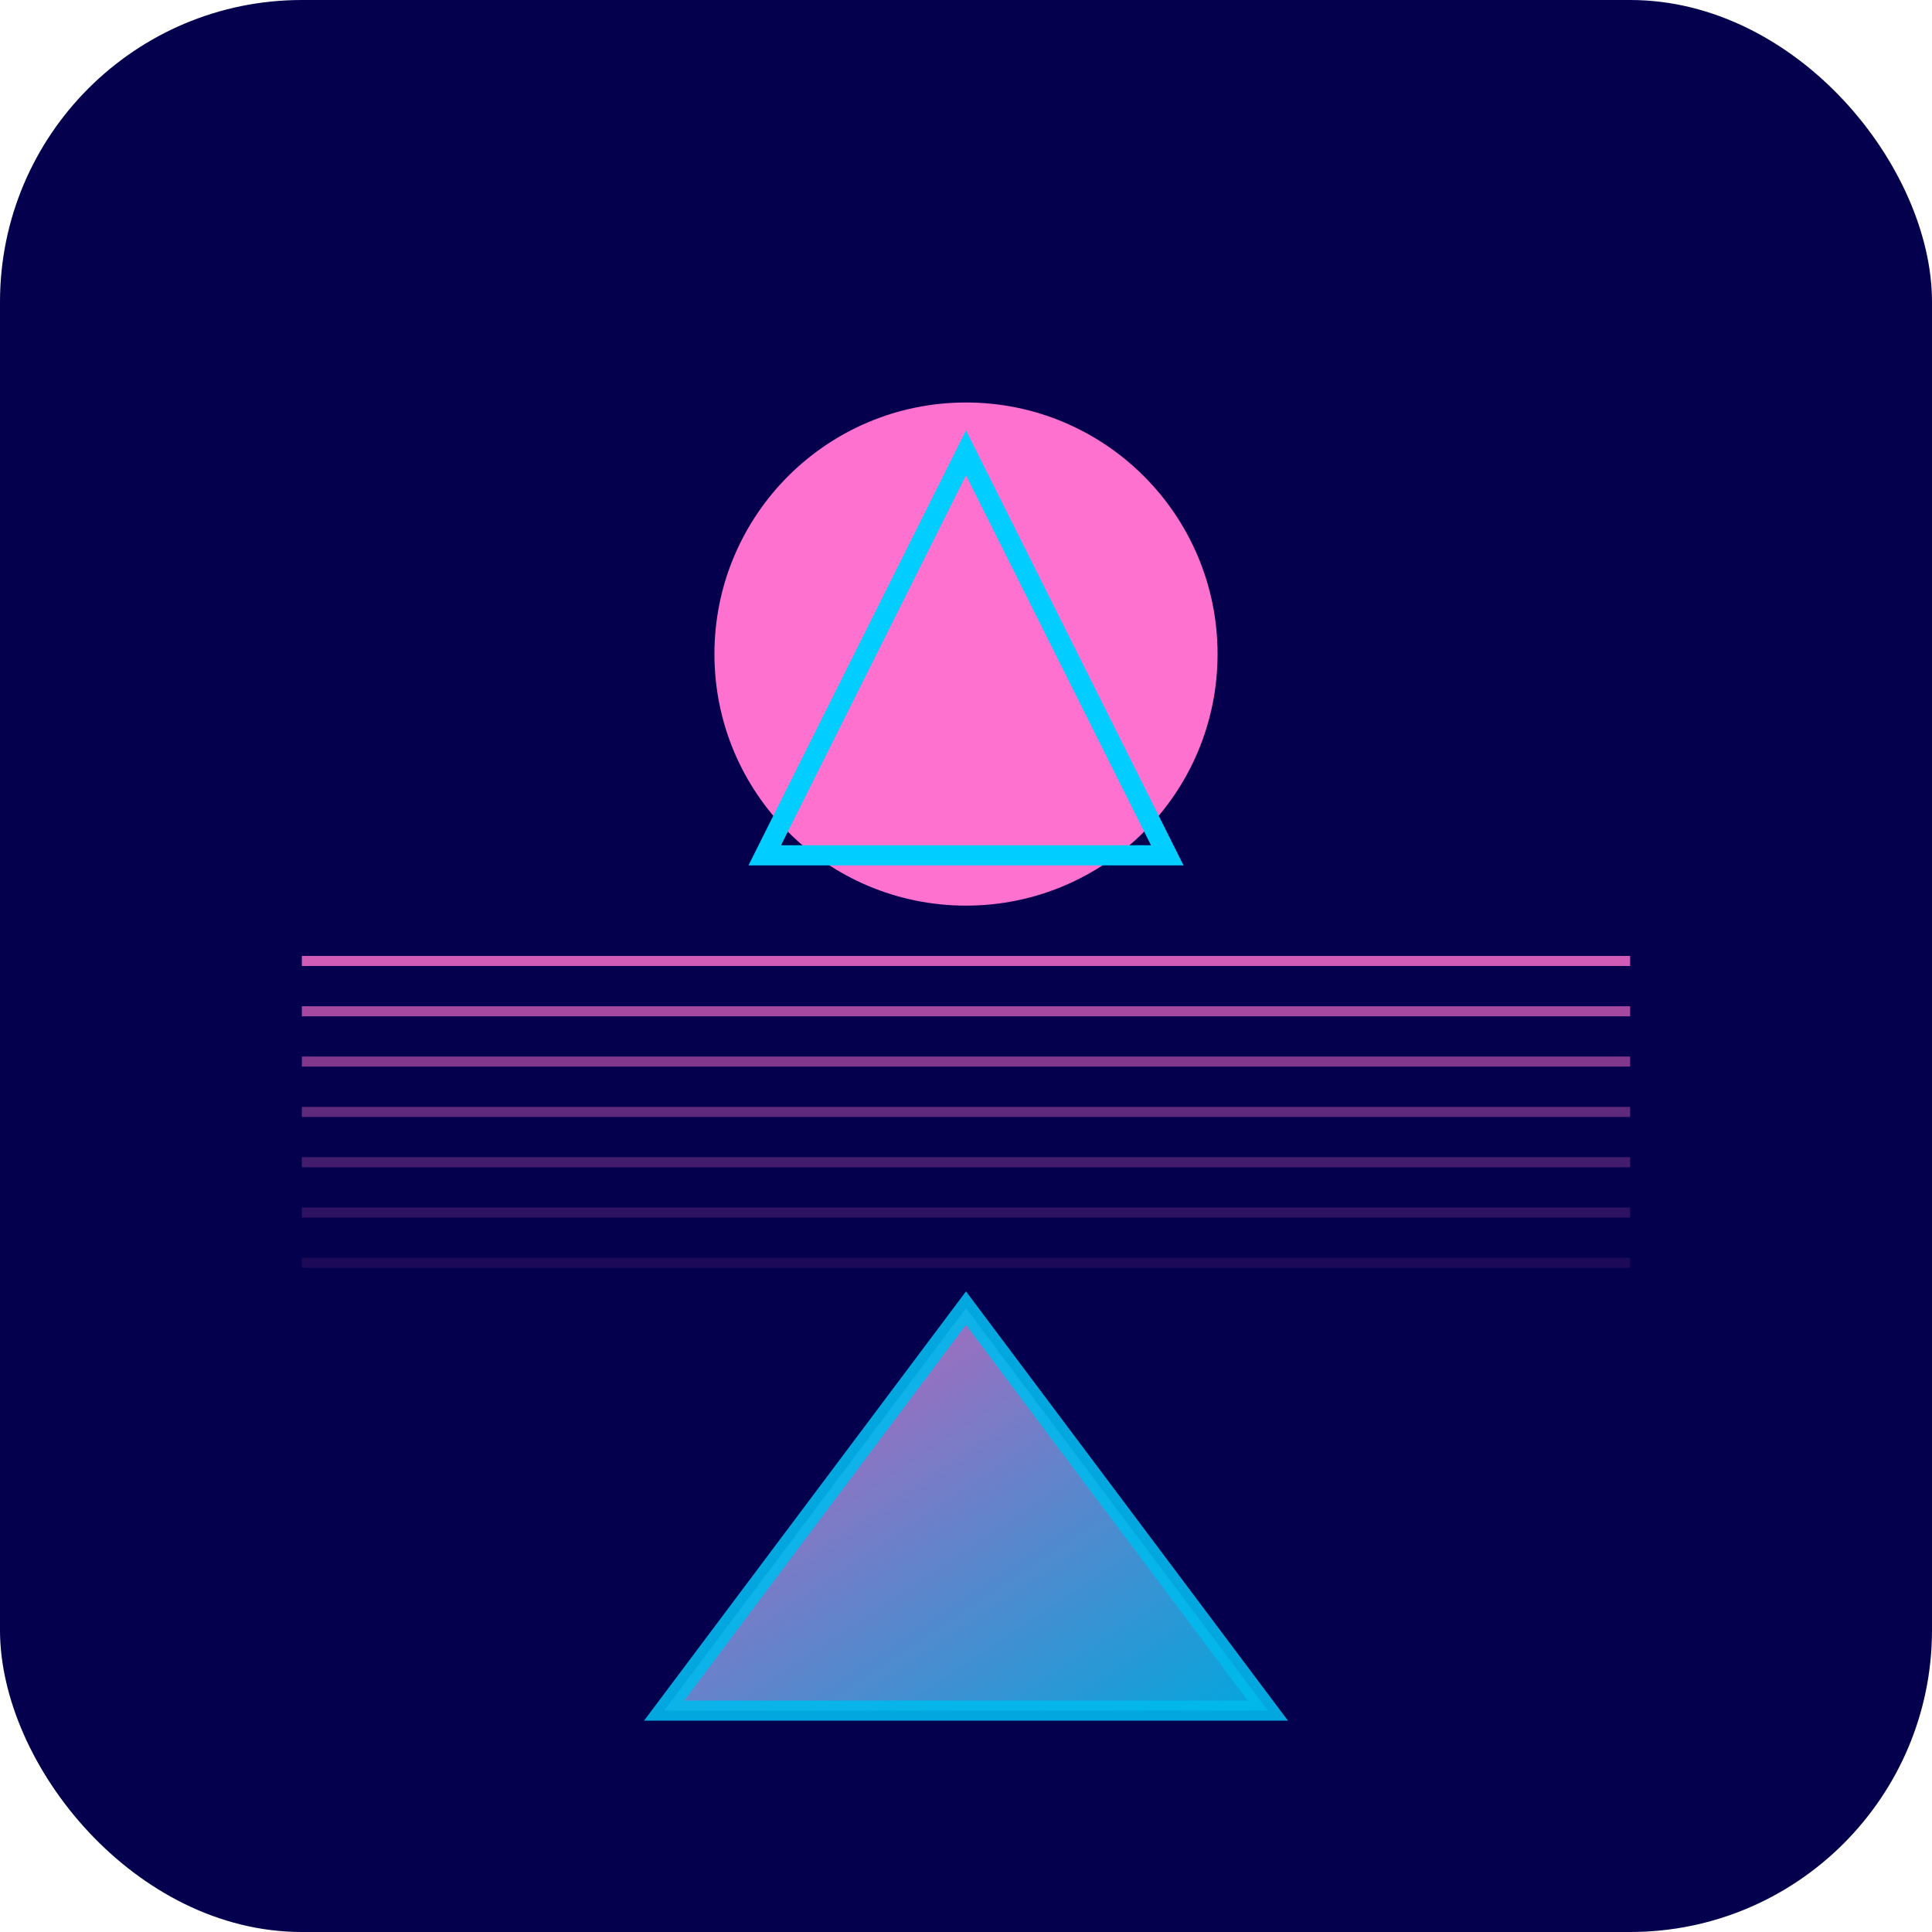 <svg xmlns="http://www.w3.org/2000/svg" width="192" height="192" viewBox="0 0 192 192">
  <defs>
    <linearGradient id="gradient" x1="0%" y1="0%" x2="100%" y2="100%">
      <stop offset="0%" stop-color="#ff71ce" />
      <stop offset="100%" stop-color="#01cdfe" />
    </linearGradient>
    <filter id="glow">
      <feGaussianBlur stdDeviation="3" result="blur" />
      <feComposite in="SourceGraphic" in2="blur" operator="over" />
    </filter>
  </defs>
  
  <!-- Background -->
  <rect x="0" y="0" width="192" height="192" fill="#05004e" rx="30" ry="30" />
  
  <!-- Retro sunset -->
  <rect x="30" y="95" width="132" height="1" fill="#ff71ce" opacity="0.9" filter="url(#glow)" />
  <rect x="30" y="100" width="132" height="1" fill="#ff71ce" opacity="0.8" filter="url(#glow)" />
  <rect x="30" y="105" width="132" height="1" fill="#ff71ce" opacity="0.7" filter="url(#glow)" />
  <rect x="30" y="110" width="132" height="1" fill="#ff71ce" opacity="0.6" filter="url(#glow)" />
  <rect x="30" y="115" width="132" height="1" fill="#ff71ce" opacity="0.5" filter="url(#glow)" />
  <rect x="30" y="120" width="132" height="1" fill="#ff71ce" opacity="0.4" filter="url(#glow)" />
  <rect x="30" y="125" width="132" height="1" fill="#ff71ce" opacity="0.3" filter="url(#glow)" />
  
  <!-- Sun -->
  <circle cx="96" cy="65" r="25" fill="#ff71ce" filter="url(#glow)" />
  
  <!-- Geometric elements -->
  <polygon points="96,45 116,85 76,85" fill="none" stroke="#01cdfe" stroke-width="2" filter="url(#glow)" />
  <polygon points="96,130 126,170 66,170" fill="url(#gradient)" stroke="#01cdfe" stroke-width="2" filter="url(#glow)" opacity="0.9" />
</svg>
